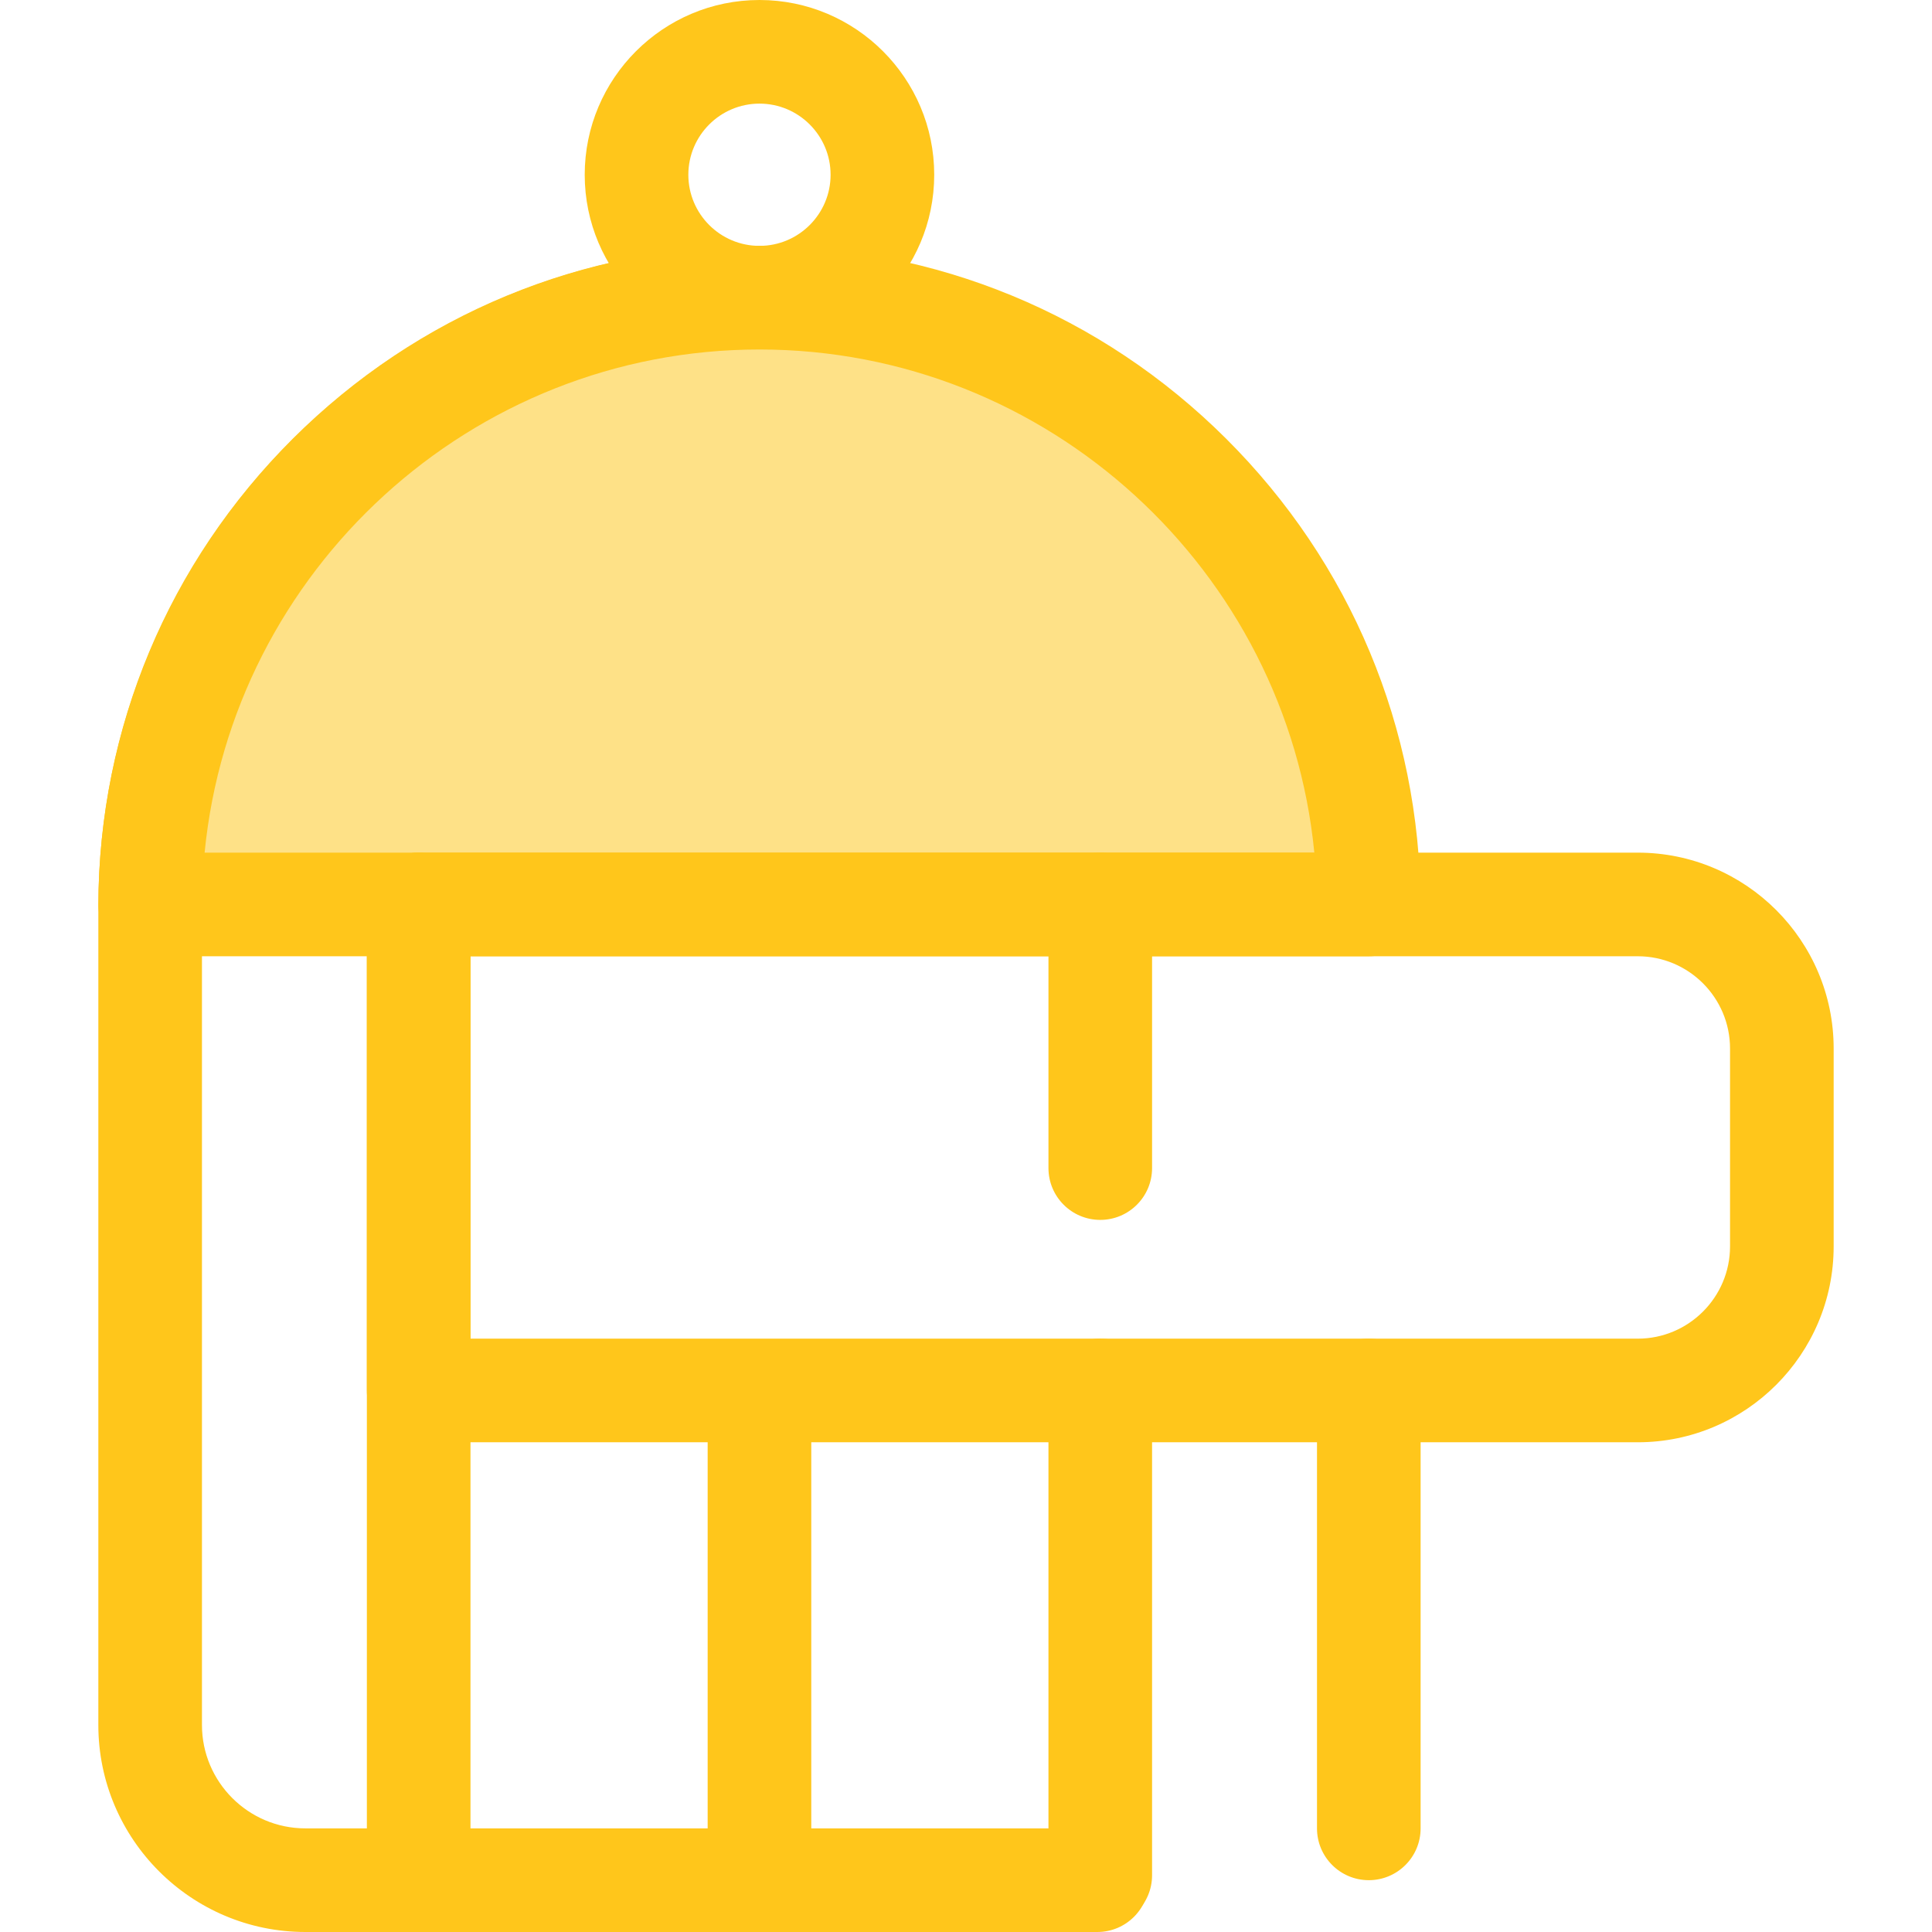 <?xml version="1.0" encoding="iso-8859-1"?>
<!-- Generator: Adobe Illustrator 19.0.0, SVG Export Plug-In . SVG Version: 6.00 Build 0)  -->
<svg version="1.1" id="Layer_1" xmlns="http://www.w3.org/2000/svg" xmlns:xlink="http://www.w3.org/1999/xlink" x="0px" y="0px"
	 viewBox="0 0 512 512" style="enable-background:new 0 0 512 512;" xml:space="preserve">
<g>
	<path style="fill:#FFC61B;" d="M201.267,92.619c-25.536,0-46.311-20.774-46.311-46.31S175.732,0,201.267,0
		c25.536,0,46.31,20.774,46.31,46.31S226.803,92.619,201.267,92.619z M201.267,27.461c-10.394,0-18.85,8.455-18.85,18.849
		s8.457,18.849,18.85,18.849s18.849-8.455,18.849-18.849S211.661,27.461,201.267,27.461z"/>
	<path style="fill:#FFC61B;" d="M290.81,512H80.924c-30.252,0-54.864-24.612-54.864-54.864V240.367
		c0-96.611,78.598-175.209,175.209-175.209c7.583,0,13.73,6.147,13.73,13.73c0,7.583-6.147,13.73-13.73,13.73
		c-81.468,0-147.748,66.279-147.748,147.748v216.769c0,15.11,12.293,27.403,27.403,27.403H290.81c7.582,0,13.73,6.147,13.73,13.73
		S298.392,512,290.81,512z"/>
	<path style="fill:#FFC61B;" d="M362.747,498.268c-7.582,0-13.73-6.147-13.73-13.73v-116.05c0-7.583,6.148-13.73,13.73-13.73
		c7.582,0,13.73,6.147,13.73,13.73v116.05C376.478,492.121,370.329,498.268,362.747,498.268z"/>
</g>
<path style="fill:#FEE187;" d="M362.738,239.689c-0.367-88.868-72.514-160.799-161.47-160.799l0,0
	c-88.955,0-161.103,71.93-161.47,160.799H362.738z"/>
<g>
	<path style="fill:#FFC61B;" d="M362.738,253.418H39.799c-3.651,0-7.152-1.454-9.728-4.041s-4.016-6.094-4.002-9.746
		c0.192-46.646,18.502-90.469,51.553-123.396c33.064-32.938,76.975-51.077,123.646-51.077s90.583,18.139,123.646,51.077
		c33.053,32.927,51.362,76.75,51.555,123.396c0.015,3.651-1.425,7.158-4.001,9.746C369.89,251.964,366.388,253.418,362.738,253.418z
		 M54.225,225.957H348.31c-7.283-74.685-70.563-133.338-147.042-133.338S61.508,151.274,54.225,225.957z"/>
	<path style="fill:#FFC61B;" d="M110.953,510.694c-7.583,0-13.73-6.147-13.73-13.73V239.688c0-7.583,6.147-13.73,13.73-13.73
		s13.73,6.147,13.73,13.73v257.275C124.684,504.547,118.537,510.694,110.953,510.694z"/>
	<path style="fill:#FFC61B;" d="M201.267,510.694c-7.583,0-13.73-6.147-13.73-13.73V369.828c0-7.583,6.147-13.73,13.73-13.73
		s13.73,6.147,13.73,13.73v127.136C214.998,504.547,208.851,510.694,201.267,510.694z"/>
	<path style="fill:#FFC61B;" d="M291.581,510.694c-7.582,0-13.73-6.147-13.73-13.73V369.828c0-7.583,6.148-13.73,13.73-13.73
		c7.582,0,13.73,6.147,13.73,13.73v127.136C305.312,504.547,299.163,510.694,291.581,510.694z"/>
	<path style="fill:#FFC61B;" d="M291.581,382.218H110.953c-7.583,0-13.73-6.147-13.73-13.73v-128.8c0-7.583,6.147-13.73,13.73-13.73
		H291.58c7.582,0,13.73,6.147,13.73,13.73s-6.148,13.73-13.73,13.73H124.684v101.339H291.58c7.582,0,13.73,6.147,13.73,13.73
		C305.31,376.071,299.163,382.218,291.581,382.218z"/>
	<path style="fill:#FFC61B;" d="M434.023,382.218H291.581c-7.582,0-13.73-6.147-13.73-13.73c0-7.583,6.148-13.73,13.73-13.73
		h142.441c13.485,0,24.456-10.971,24.456-24.455v-52.429c0-13.485-10.971-24.455-24.456-24.455H305.312v56.136
		c0,7.583-6.148,13.73-13.73,13.73c-7.582,0-13.73-6.147-13.73-13.73v-69.867c0-7.583,6.148-13.73,13.73-13.73h142.441
		c28.628,0,51.917,23.289,51.917,51.916v52.429C485.938,358.93,462.649,382.218,434.023,382.218z"/>
</g>
<g>
</g>
<g>
</g>
<g>
</g>
<g>
</g>
<g>
</g>
<g>
</g>
<g>
</g>
<g>
</g>
<g>
</g>
<g>
</g>
<g>
</g>
<g>
</g>
<g>
</g>
<g>
</g>
<g>
</g>
</svg>
